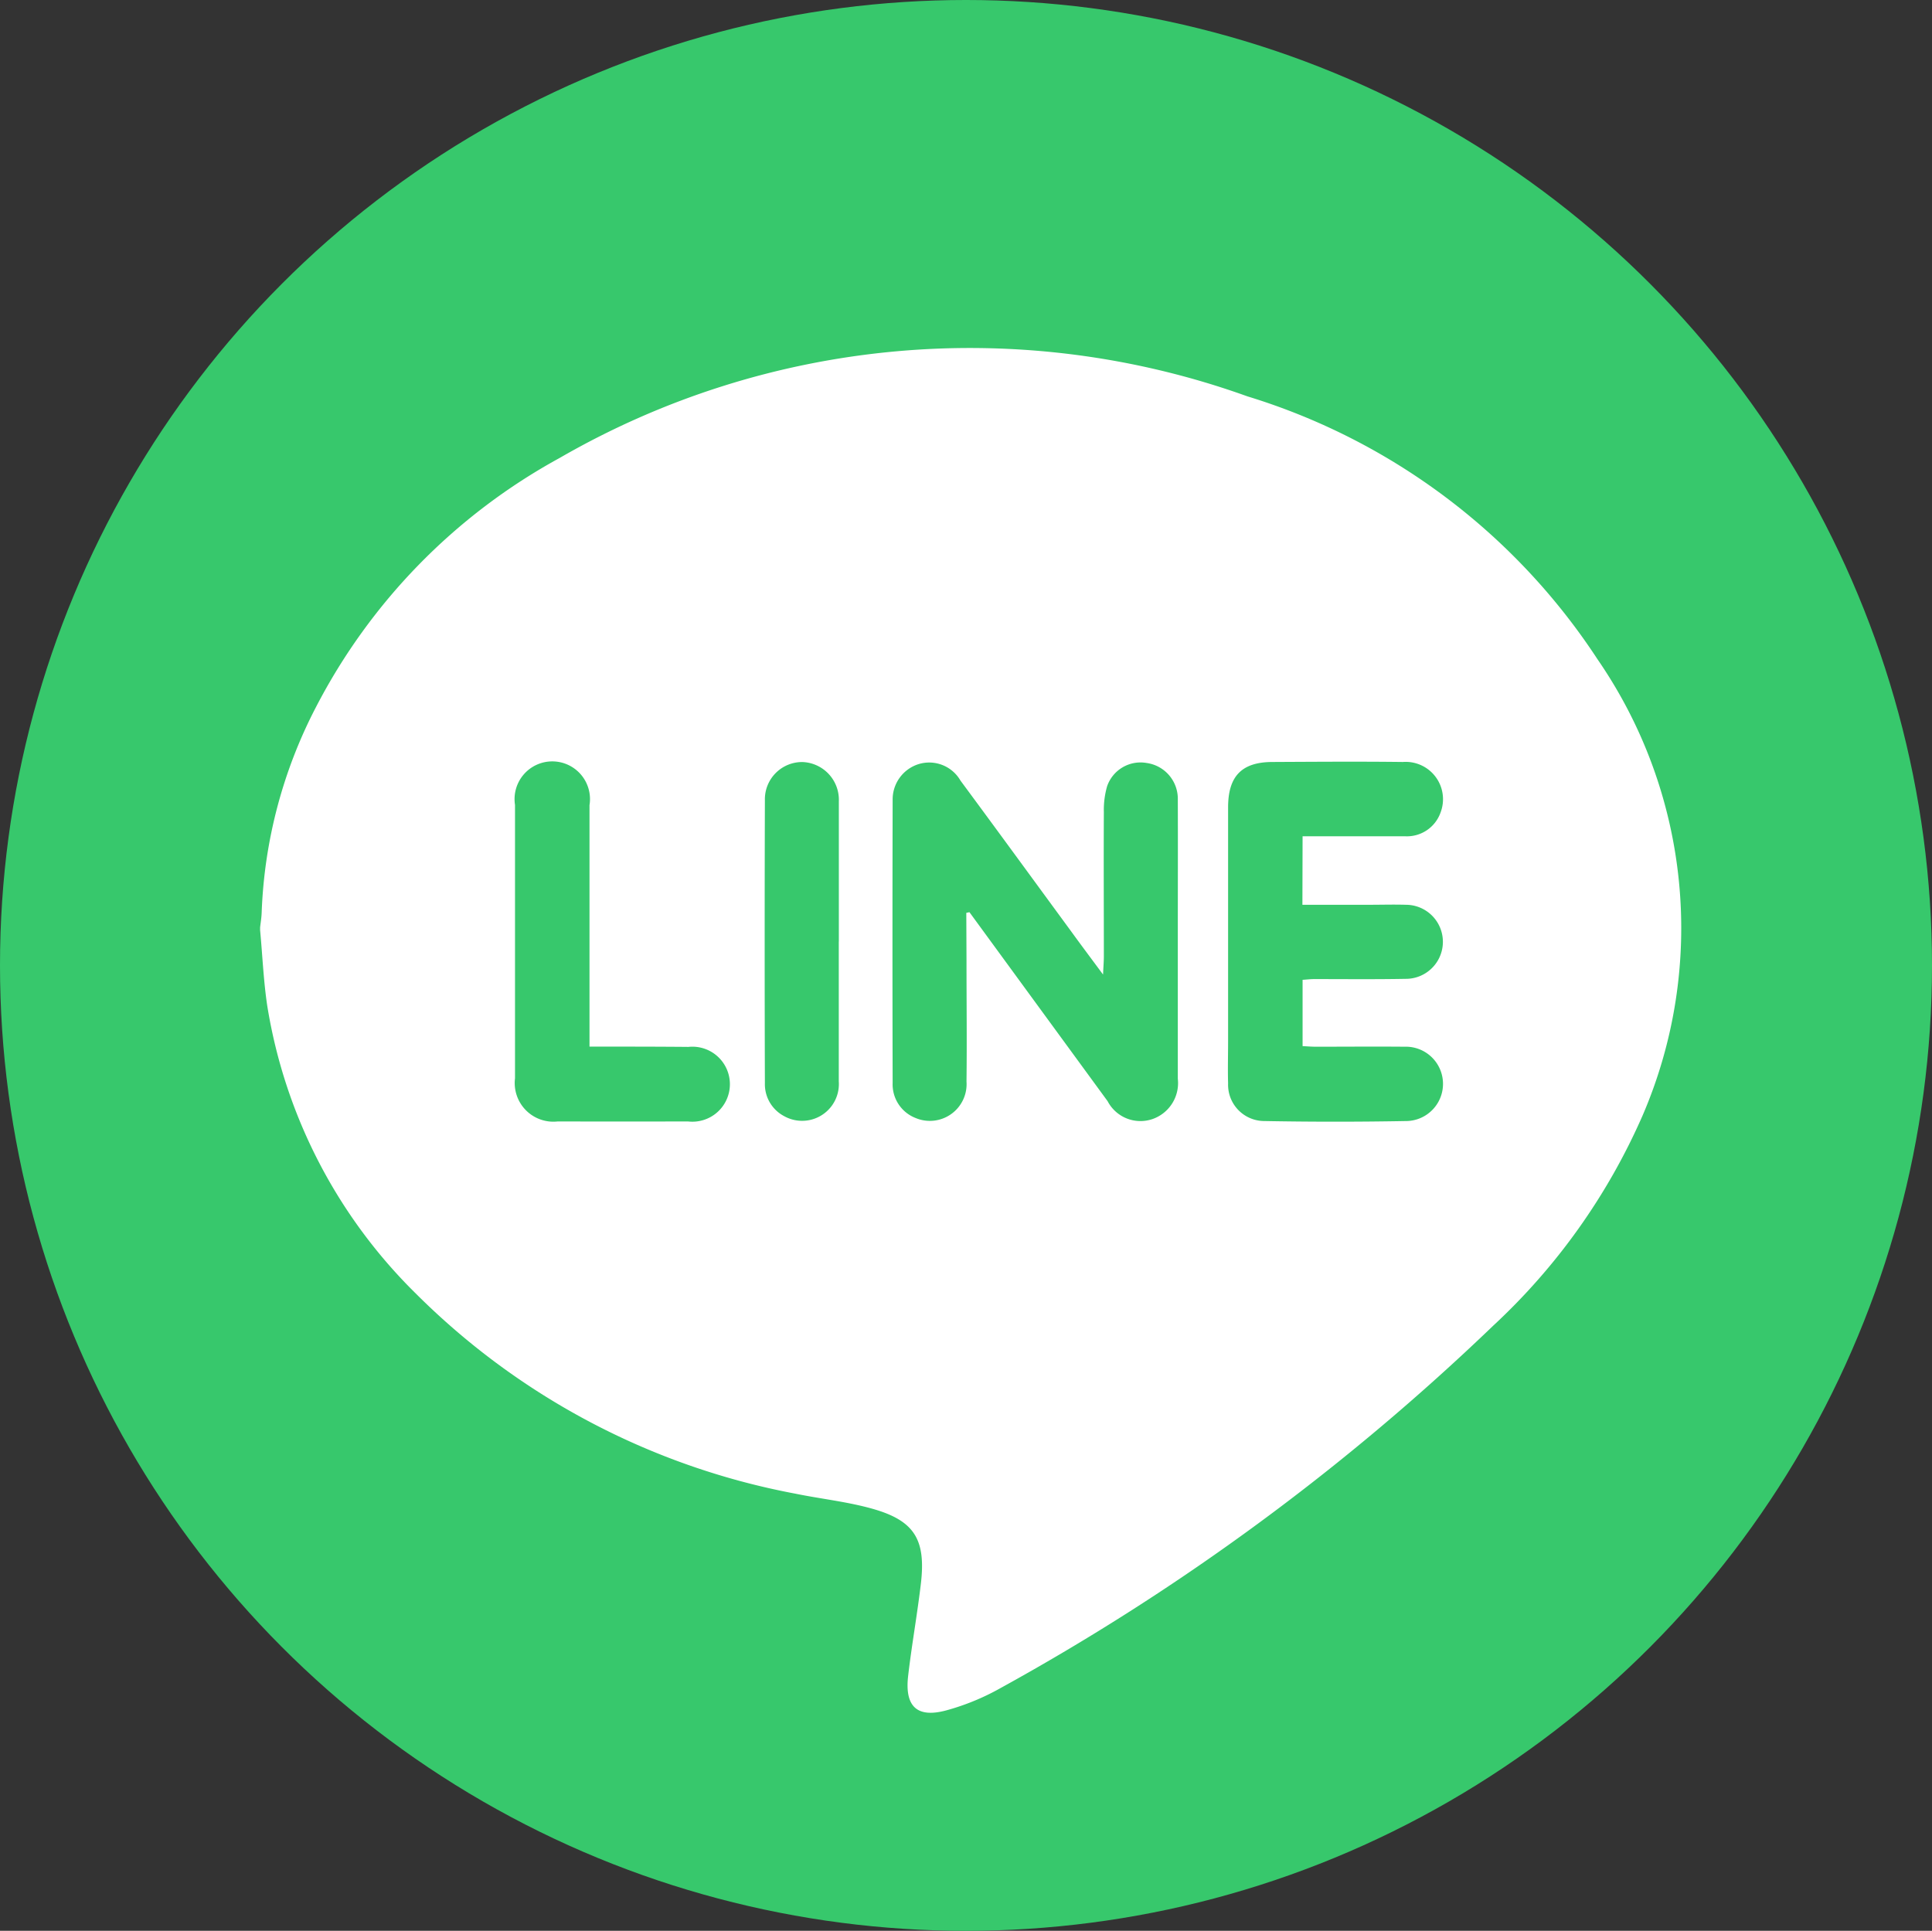 <svg id="f-line" xmlns="http://www.w3.org/2000/svg" width="65" height="64.967" viewBox="0 0 65 64.967">
  <rect x="0" y="0" width="65" height="64.967" fill="#333333" stroke="none"/>
  <ellipse id="椭圆_14" data-name="椭圆 14" cx="32.5" cy="32.484" rx="32.5" ry="32.484" transform="translate(0 0)" fill="#37c86c"/>
  <path id="路径_1968" data-name="路径 1968" d="M4824.22,1416.555v-.094c.02-.169.048-.337.053-.509a16.255,16.255,0,0,1,1.82-6.889,20.055,20.055,0,0,1,8.2-8.393,27.6,27.6,0,0,1,23.148-2.074,21.639,21.639,0,0,1,11.773,8.843,15.936,15.936,0,0,1,1.515,15.361,21.273,21.273,0,0,1-5.021,7.063,78.706,78.706,0,0,1-16.586,12.2,8,8,0,0,1-1.8.741c-.994.275-1.419-.119-1.3-1.152s.311-2.092.433-3.142c.163-1.459-.23-2.089-1.636-2.486-.848-.239-1.734-.331-2.6-.509a24.449,24.449,0,0,1-12.745-6.717,17.477,17.477,0,0,1-5.014-9.7C4824.334,1418.259,4824.3,1417.407,4824.22,1416.555Zm23.759-.581.106-.023q2.323,3.179,4.648,6.359a1.247,1.247,0,0,0,1.516.6,1.281,1.281,0,0,0,.846-1.356v-4.717c0-1.557.006-3.113,0-4.67a1.216,1.216,0,0,0-1.048-1.236,1.189,1.189,0,0,0-1.33.781,2.886,2.886,0,0,0-.11.871c-.009,1.619,0,3.238,0,4.857,0,.16-.014.321-.027.609-.414-.559-.745-1-1.072-1.451-1.242-1.693-2.478-3.389-3.725-5.075a1.214,1.214,0,0,0-1.412-.553,1.244,1.244,0,0,0-.87,1.2q-.012,4.764,0,9.526a1.213,1.213,0,0,0,.769,1.179,1.236,1.236,0,0,0,1.716-1.224c.016-1.354,0-2.709,0-4.063Zm11.314-2.577h3.451a1.2,1.2,0,0,0,1.191-.8,1.256,1.256,0,0,0-1.27-1.7c-1.46-.018-2.918-.007-4.378,0-1.036,0-1.5.473-1.5,1.526v7.844c0,.482-.014.965,0,1.447a1.221,1.221,0,0,0,1.183,1.264q2.423.045,4.844,0a1.25,1.25,0,0,0-.095-2.5c-.993-.009-1.988,0-2.981,0-.15,0-.3-.014-.445-.02v-2.231c.148-.01.269-.025.392-.025,1.024,0,2.051.011,3.074-.008a1.246,1.246,0,0,0,.017-2.492c-.42-.013-.84,0-1.258,0h-2.231Zm-23.991,7.079v-8.124a1.269,1.269,0,1,0-2.506-.01v9.2a1.3,1.3,0,0,0,1.438,1.45q2.188.006,4.38,0a1.262,1.262,0,1,0,.016-2.508c-1.088-.01-2.166-.01-3.333-.01Zm8.389-3.541v-4.713a1.271,1.271,0,0,0-1.228-1.323,1.253,1.253,0,0,0-1.26,1.287q-.015,4.759,0,9.519a1.212,1.212,0,0,0,.65,1.11,1.237,1.237,0,0,0,1.836-1.169c0-1.569,0-3.146,0-4.71Z" transform="translate(-4815.469 -1385.258)" fill="#fff"/>
</svg>

